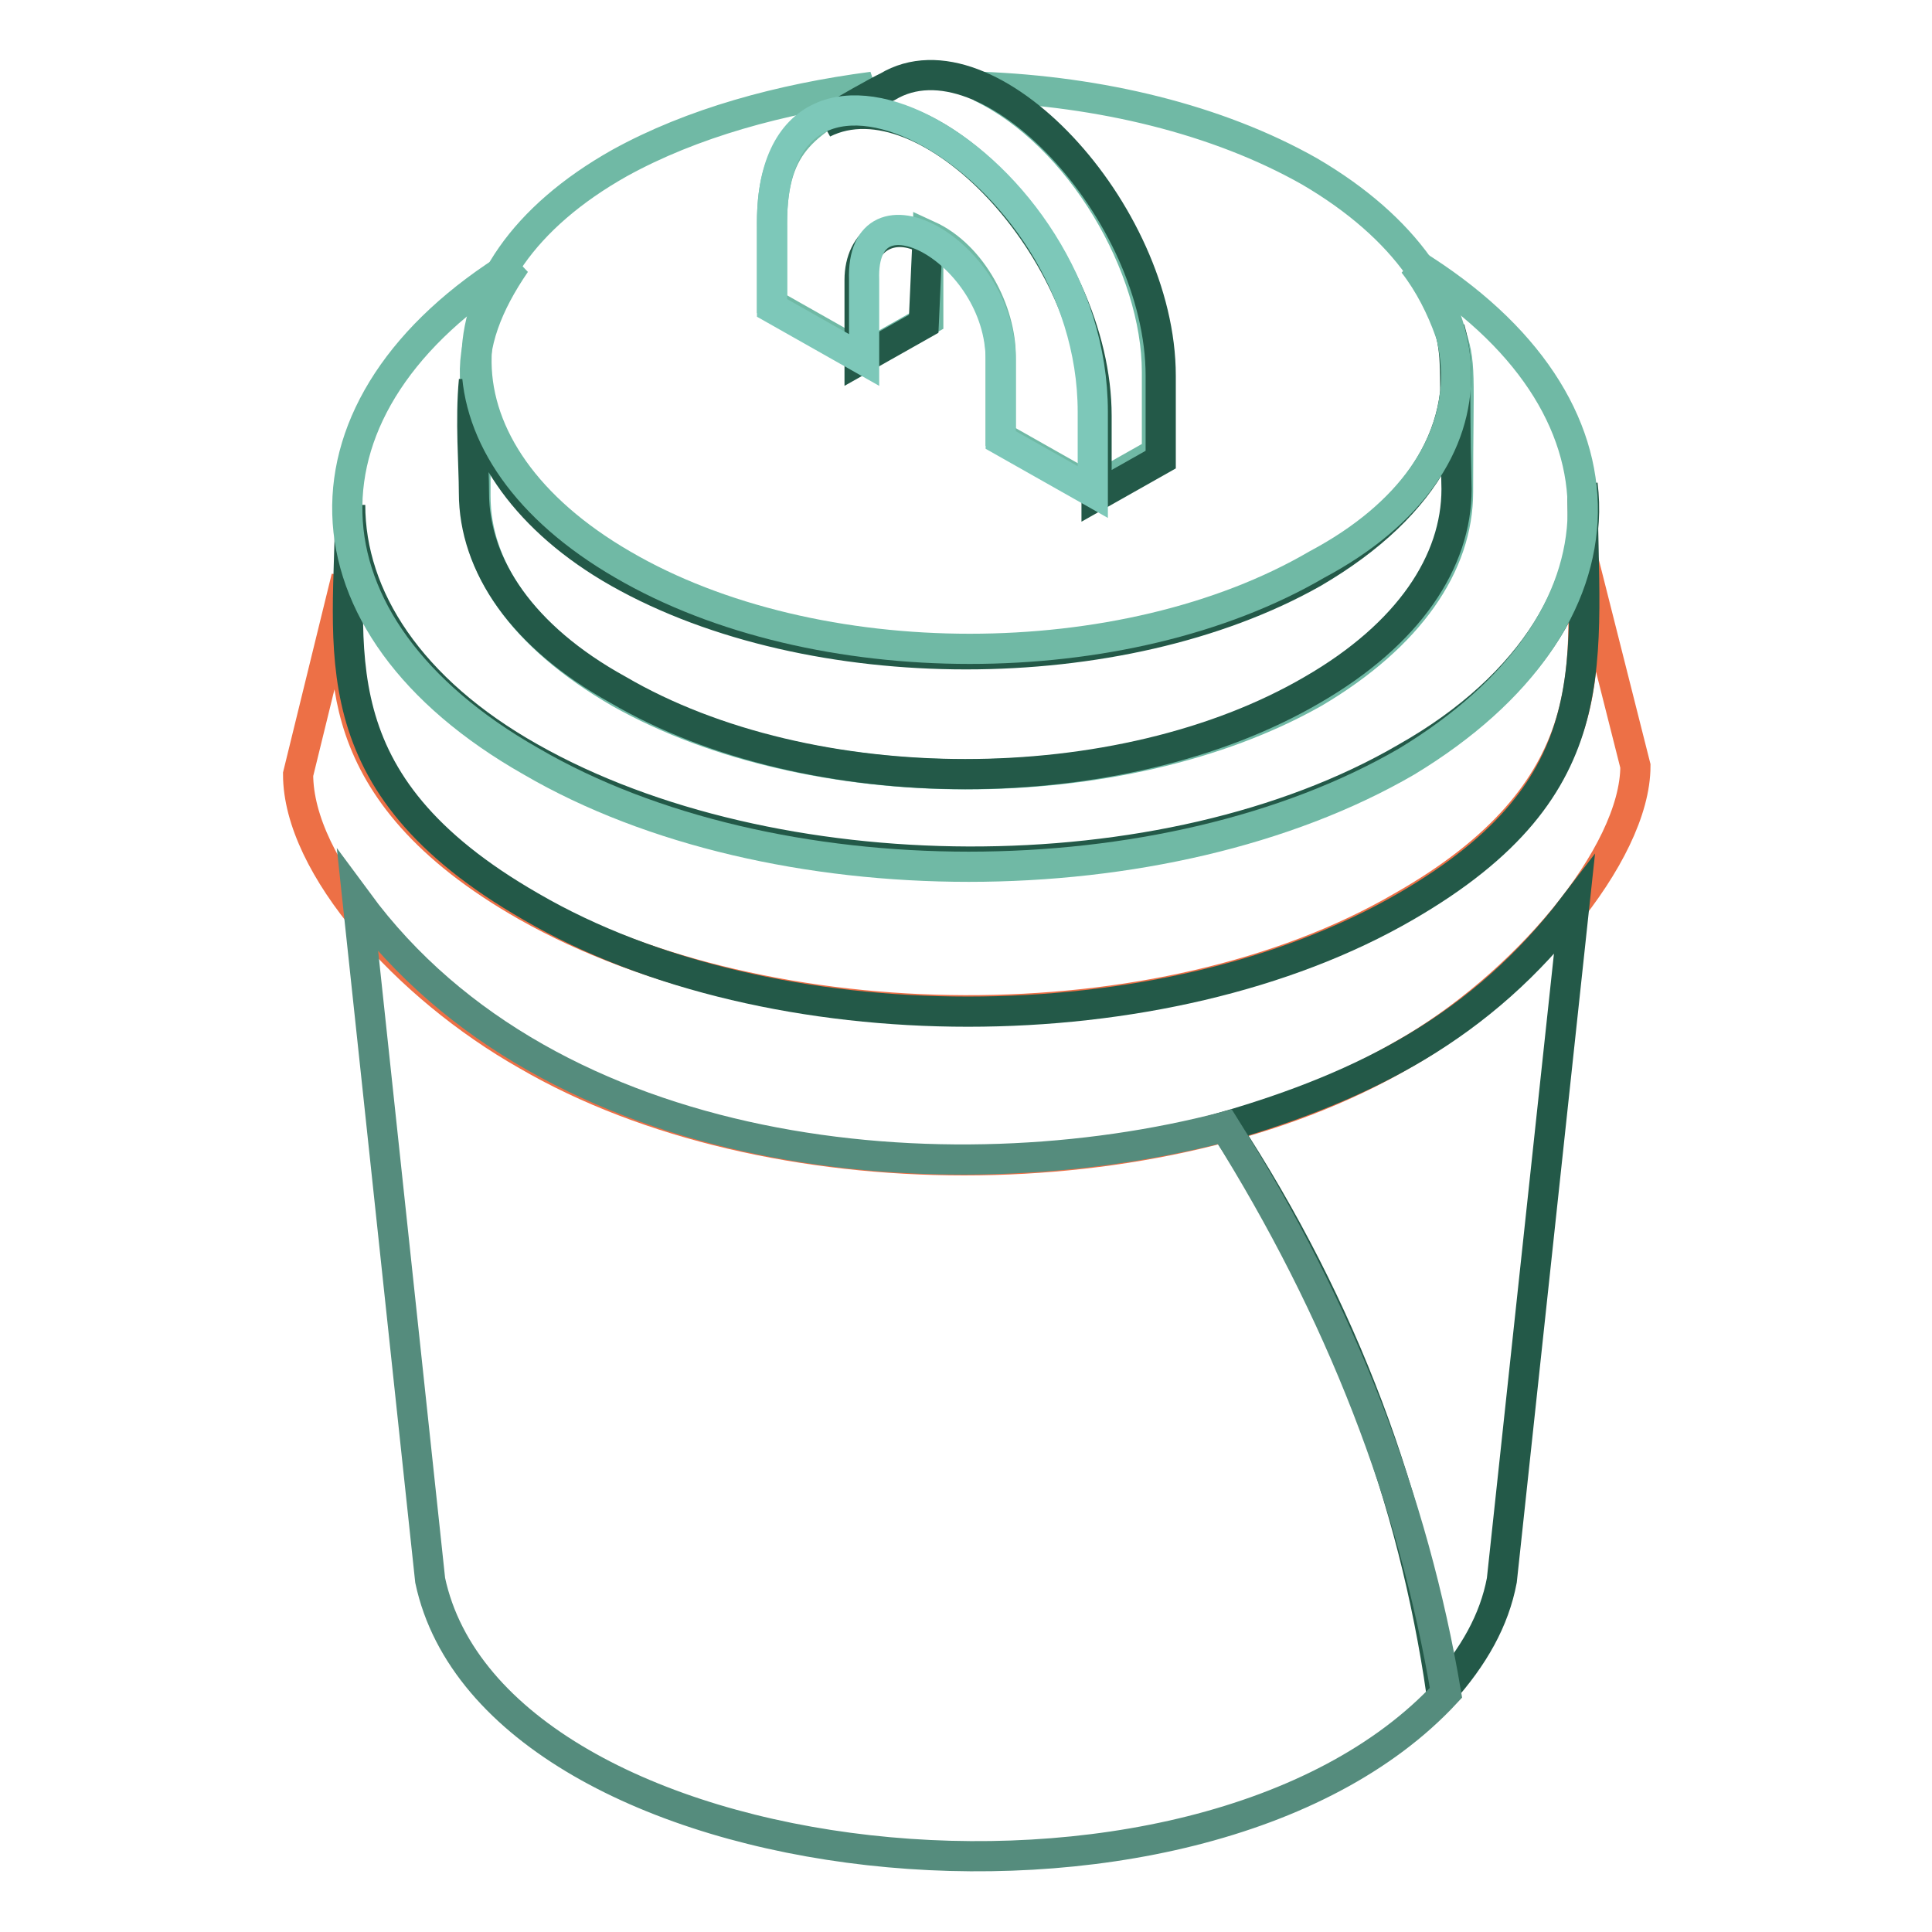 <?xml version="1.0" encoding="utf-8"?>
<!-- Svg Vector Icons : http://www.onlinewebfonts.com/icon -->
<!DOCTYPE svg PUBLIC "-//W3C//DTD SVG 1.1//EN" "http://www.w3.org/Graphics/SVG/1.1/DTD/svg11.dtd">
<svg version="1.1" xmlns="http://www.w3.org/2000/svg" xmlns:xlink="http://www.w3.org/1999/xlink" x="0px" y="0px" viewBox="0 0 256 256" enable-background="new 0 0 256 256" xml:space="preserve">
<g> <path stroke-width="4" fill-opacity="0" stroke="#ed7046"  d="M209.7,73.8c0,13.8,3.2,30.9-23.9,46.3c-31.9,18.6-84,18.1-116,0c-27.1-15.4-23.9-32.4-23.9-43.6l-6.4,26.1 c0,12.2,14.4,28.2,30.3,37.2c31.9,18.6,84,18.6,116,0c16-9,30.9-26.6,30.9-38.3L209.7,73.8L209.7,73.8z"/> <path stroke-width="4" fill-opacity="0" stroke="#235948"  d="M209.7,64.2c1.6,12.8-6.4,26.6-23.4,36.2c-31.9,18.6-84,18.1-116,0c-16-9-23.9-21.3-23.9-33.5 c0,19.1-4.8,36.7,23.9,53.2c31.9,18.6,84,18.6,116,0C213.9,104.1,209.7,87.6,209.7,64.2z"/> <path stroke-width="4" fill-opacity="0" stroke="#70b9a5"  d="M187.3,34.9c2.1,2.7,3.7,5.9,4.8,9c1.6,4.3,1.1,5.3,1.1,21.3c0,9.6-6.4,19.1-19.1,26.6 c-25.5,14.4-66.5,14.4-92,0c-12.8-7.4-19.1-16.5-19.1-26.1V50.9c-0.5-5.3,1.6-10.6,5.3-16c-30.3,18.6-29.8,47.9,2.1,66 c31.9,18.6,84,18.6,116,0C217.1,82.3,217.6,53.6,187.3,34.9z"/> <path stroke-width="4" fill-opacity="0" stroke="#235948"  d="M192.1,43.5c3.2,11.7-2.7,23.4-18.1,32.4c-25.5,14.4-66.5,14.4-92,0C69.8,69,63.4,59.4,62.8,50.4 c-0.5,5.3,0,11.2,0,14.9c0,9.6,6.4,19.1,19.1,26.1c25.5,14.9,66.5,14.9,92,0c12.8-7.4,19.1-17,19.1-26.6 C192.6,48.8,193.2,48.2,192.1,43.5L192.1,43.5z"/> <path stroke-width="4" fill-opacity="0" stroke="#70b9a5"  d="M173.5,22.7c-12.2-6.9-27.7-10.6-43.6-11.2c13.3,6.4,23.4,23.9,23.4,37.8V60l-8.5,4.8l-12.2-6.9V47.2 c0-5.9-3.7-13.3-9.6-16v11.2l-8.5,4.8l-12.2-6.9V29.6c0-11.2,4.8-13.3,13.3-18.1c-12.2,1.6-23.9,4.8-33.5,10.1 C56.5,36,57,60,82.5,74.8c25.5,14.9,66.5,14.9,92,0C199.5,61.5,199,37.6,173.5,22.7z"/> <path stroke-width="4" fill-opacity="0" stroke="#235948"  d="M199,209.4l9.6-89.4c-12.2,16-27.7,23.9-46.3,29.3c16,24.5,25,49.5,28.7,75 C195.3,219.5,198,214.7,199,209.4z"/> <path stroke-width="4" fill-opacity="0" stroke="#558c7d"  d="M162.3,149.3c-36.7,9.6-89.4,4.8-114.9-29.8l9.6,89.9c8.5,39.9,101.6,50.5,134.6,14.9 C187.3,198.8,177.7,173.8,162.3,149.3L162.3,149.3z"/> <path stroke-width="4" fill-opacity="0" stroke="#235948"  d="M153.8,49.8c0-21.8-22.9-46.3-36.2-38.3c-1.1,0.5-5.9,3.2-8.5,4.8c13.8-6.9,36.2,17,36.2,38.8v10.6l8.5-4.8 V49.8z"/> <path stroke-width="4" fill-opacity="0" stroke="#235948"  d="M122.9,31.8c-4.8-2.7-9,0-9,5.3v10.6l8.5-4.8L122.9,31.8C122.9,32.3,122.9,31.8,122.9,31.8z"/> <path stroke-width="4" fill-opacity="0" stroke="#7dc8b9"  d="M144.8,54.6v10.6l-12.2-6.9V47.7c0-14.4-18.6-24.5-18.1-10.6v10.6l-12.2-6.9V30.2 C101.7-2.3,144.8,21.1,144.8,54.6L144.8,54.6z"/></g>
</svg>